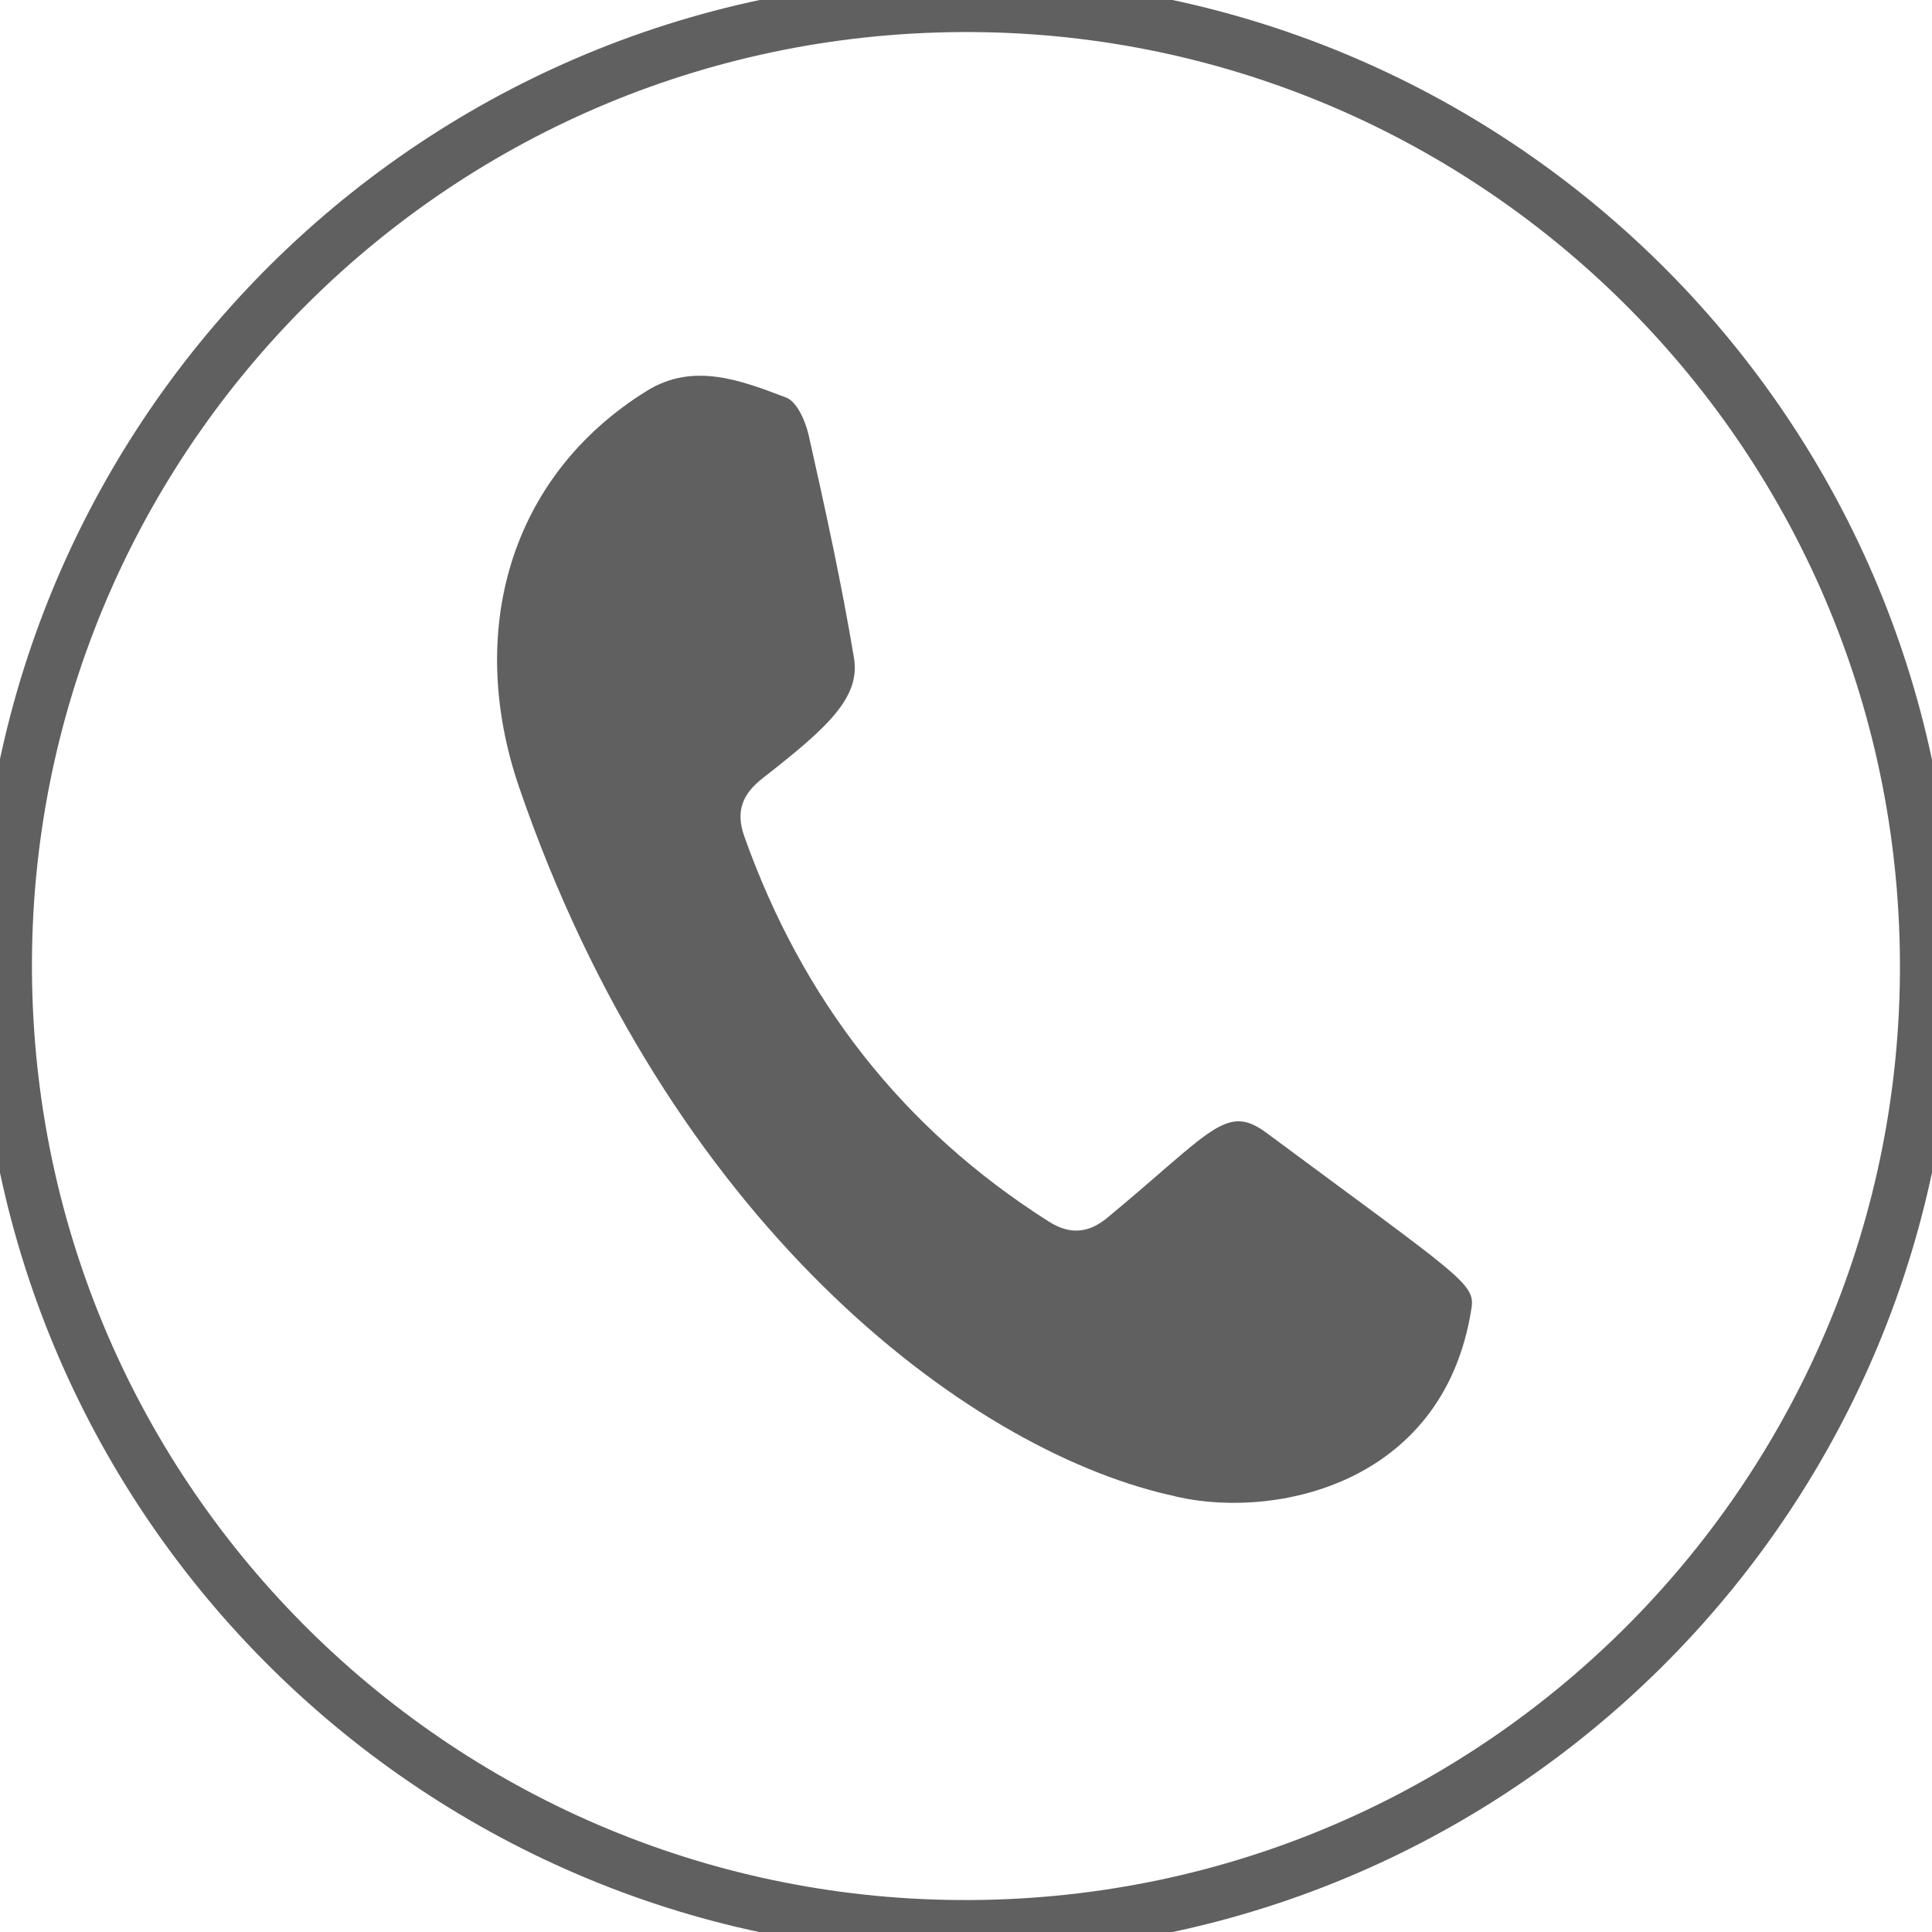 <svg width="36" height="36" viewBox="0 0 36 36" fill="none" xmlns="http://www.w3.org/2000/svg">
<g clip-path="url(#clip0_6094_430)">
<path d="M18.555 35.896C28.438 35.589 36.201 27.328 35.894 17.445C35.587 7.562 27.326 -0.201 17.443 0.106C7.56 0.413 -0.203 8.674 0.104 18.557C0.411 28.44 8.672 36.203 18.555 35.896Z" stroke="#606060" stroke-miterlimit="10"/>
<path fill-rule="evenodd" clip-rule="evenodd" d="M21.769 27.852C17.959 26.967 12.44 22.749 9.671 14.663C8.688 11.79 9.476 8.884 12.048 7.286C12.918 6.742 13.809 7.089 14.643 7.406C14.85 7.479 15.008 7.847 15.068 8.107C15.378 9.484 15.679 10.861 15.912 12.255C16.035 12.991 15.438 13.544 14.221 14.493C13.834 14.792 13.703 15.114 13.868 15.582C14.948 18.621 16.812 21.031 19.546 22.764C19.947 23.017 20.292 22.974 20.636 22.689C22.577 21.081 22.845 20.553 23.595 21.106C27.195 23.776 27.49 23.915 27.42 24.37C26.904 27.74 23.601 28.35 21.769 27.85V27.852Z" fill="#606060"/>
</g>
<defs>
<clipPath id="clip0_6094_430">
<rect width="36" height="36" fill="white"/>
</clipPath>
</defs>
</svg>
